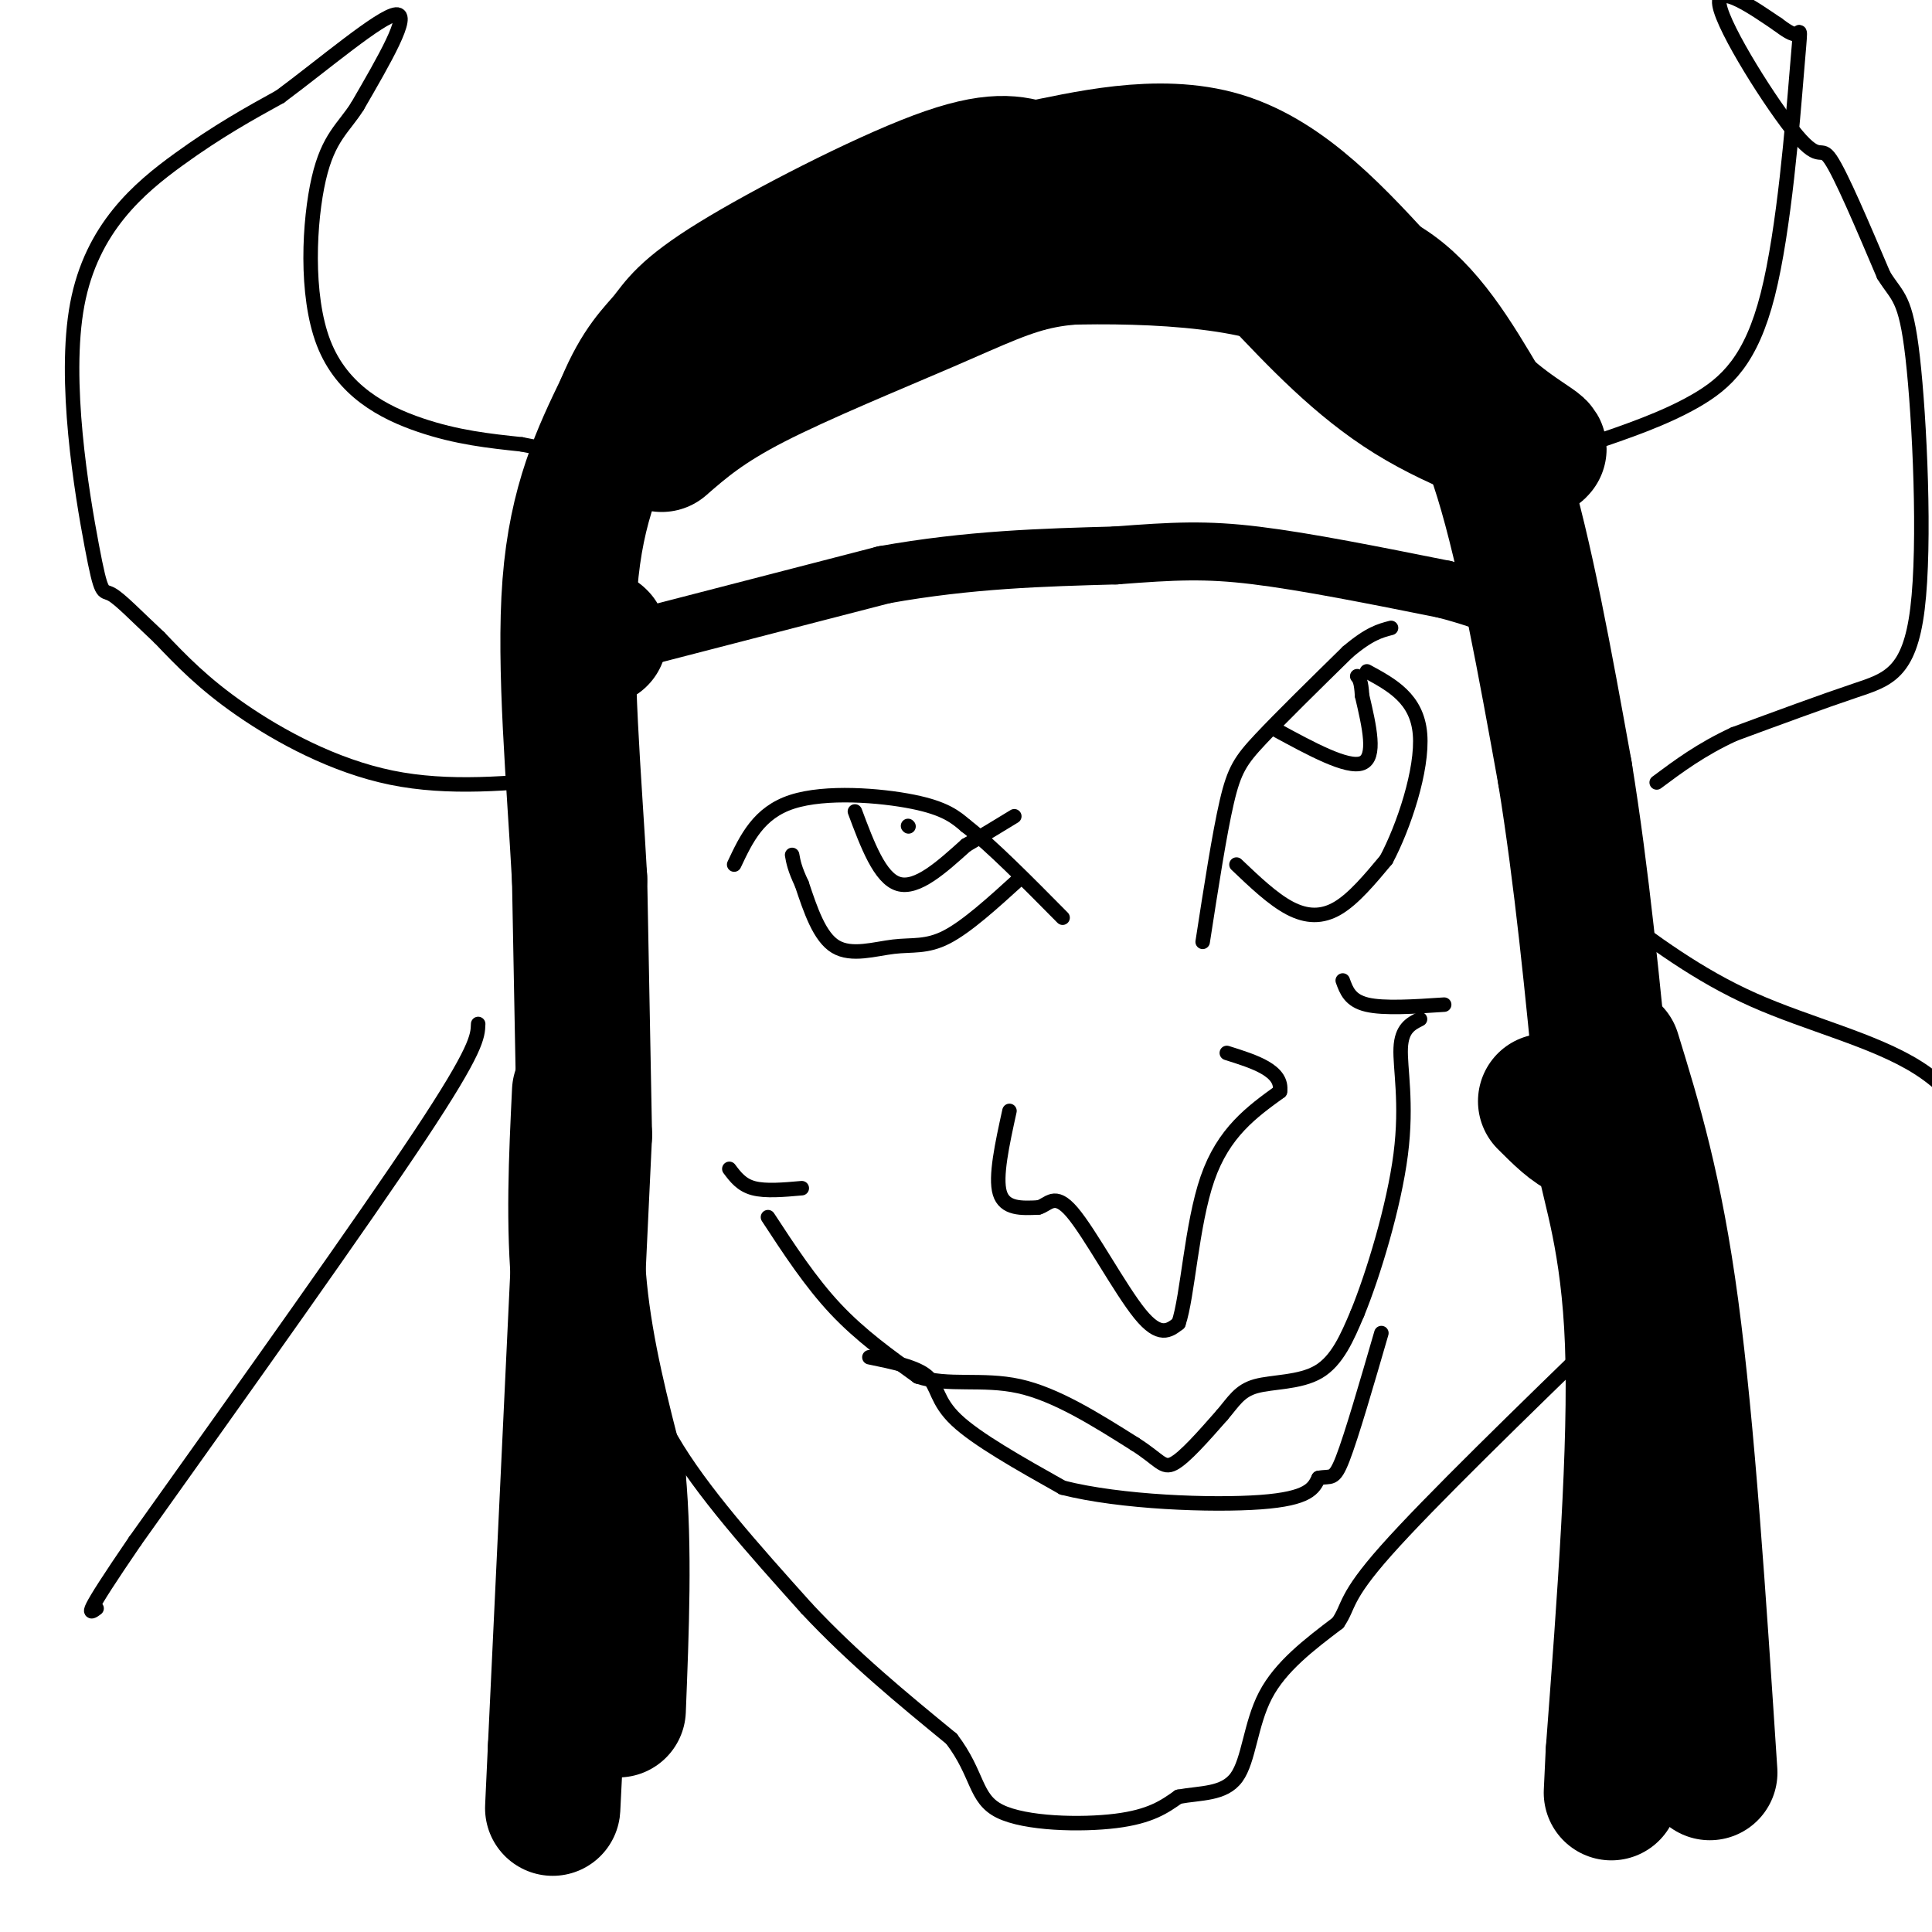 <svg viewBox='0 0 400 400' version='1.1' xmlns='http://www.w3.org/2000/svg' xmlns:xlink='http://www.w3.org/1999/xlink'><g fill='none' stroke='rgb(0,0,0)' stroke-width='28' stroke-linecap='round' stroke-linejoin='round'><path d='M121,235c0.000,0.000 -1.000,-53.000 -1,-53'/><path d='M120,182c-1.089,-20.156 -3.311,-44.044 -2,-61c1.311,-16.956 6.156,-26.978 11,-37'/><path d='M129,84c3.498,-8.496 6.742,-11.236 9,-14c2.258,-2.764 3.531,-5.552 14,-12c10.469,-6.448 30.134,-16.557 42,-21c11.866,-4.443 15.933,-3.222 20,-2'/><path d='M214,35c10.222,-2.000 25.778,-6.000 39,-2c13.222,4.000 24.111,16.000 35,28'/><path d='M288,61c7.060,5.655 7.208,5.792 10,10c2.792,4.208 8.226,12.488 13,28c4.774,15.512 8.887,38.256 13,61'/><path d='M324,160c3.500,21.500 5.750,44.750 8,68'/><path d='M332,228c-0.667,11.333 -6.333,5.667 -12,0'/><path d='M137,92c4.530,-3.946 9.060,-7.893 19,-13c9.940,-5.107 25.292,-11.375 36,-16c10.708,-4.625 16.774,-7.607 24,-9c7.226,-1.393 15.613,-1.196 24,-1'/><path d='M240,53c6.869,-0.214 12.042,-0.250 20,0c7.958,0.250 18.702,0.786 27,6c8.298,5.214 14.149,15.107 20,25'/><path d='M307,84c6.798,6.262 13.792,9.417 11,9c-2.792,-0.417 -15.369,-4.405 -26,-11c-10.631,-6.595 -19.315,-15.798 -28,-25'/><path d='M264,57c-16.178,-4.778 -42.622,-4.222 -57,-3c-14.378,1.222 -16.689,3.111 -19,5'/><path d='M124,132c0.000,0.000 0.100,0.100 0.1,0.1'/></g>
<g fill='none' stroke='rgb(0,0,0)' stroke-width='12' stroke-linecap='round' stroke-linejoin='round'><path d='M125,134c0.000,0.000 58.000,-15.000 58,-15'/><path d='M183,119c17.667,-3.167 32.833,-3.583 48,-4'/><path d='M231,115c12.178,-0.933 18.622,-1.267 29,0c10.378,1.267 24.689,4.133 39,7'/><path d='M299,122c10.333,2.667 16.667,5.833 23,9'/></g>
<g fill='none' stroke='rgb(0,0,0)' stroke-width='3' stroke-linecap='round' stroke-linejoin='round'><path d='M152,179c2.533,-5.378 5.067,-10.756 12,-13c6.933,-2.244 18.267,-1.356 25,0c6.733,1.356 8.867,3.178 11,5'/><path d='M200,171c5.167,4.000 12.583,11.500 20,19'/><path d='M211,182c-5.411,4.923 -10.821,9.845 -15,12c-4.179,2.155 -7.125,1.542 -11,2c-3.875,0.458 -8.679,1.988 -12,0c-3.321,-1.988 -5.161,-7.494 -7,-13'/><path d='M166,183c-1.500,-3.167 -1.750,-4.583 -2,-6'/><path d='M177,168c2.583,6.917 5.167,13.833 9,15c3.833,1.167 8.917,-3.417 14,-8'/><path d='M200,175c4.000,-2.333 7.000,-4.167 10,-6'/><path d='M188,171c0.000,0.000 0.100,0.100 0.1,0.1'/><path d='M118,161c-12.556,1.222 -25.111,2.444 -37,0c-11.889,-2.444 -23.111,-8.556 -31,-14c-7.889,-5.444 -12.444,-10.222 -17,-15'/><path d='M33,132c-4.773,-4.447 -8.204,-8.065 -10,-9c-1.796,-0.935 -1.956,0.811 -4,-10c-2.044,-10.811 -5.974,-34.180 -3,-50c2.974,-15.820 12.850,-24.091 21,-30c8.150,-5.909 14.575,-9.454 21,-13'/><path d='M58,20c8.956,-6.644 20.844,-16.756 24,-17c3.156,-0.244 -2.422,9.378 -8,19'/><path d='M74,22c-2.858,4.534 -6.003,6.370 -8,15c-1.997,8.630 -2.845,24.054 1,34c3.845,9.946 12.384,14.413 20,17c7.616,2.587 14.308,3.293 21,4'/><path d='M108,92c4.333,0.833 4.667,0.917 5,1'/><path d='M329,92c7.775,-2.646 15.550,-5.292 22,-9c6.450,-3.708 11.574,-8.478 15,-22c3.426,-13.522 5.153,-35.794 6,-46c0.847,-10.206 0.813,-8.344 0,-8c-0.813,0.344 -2.407,-0.828 -4,-2'/><path d='M368,5c-4.230,-2.848 -12.804,-8.970 -12,-4c0.804,4.970 10.986,21.030 16,27c5.014,5.970 4.861,1.848 7,5c2.139,3.152 6.569,13.576 11,24'/><path d='M390,57c2.872,4.654 4.553,4.289 6,17c1.447,12.711 2.659,38.499 1,52c-1.659,13.501 -6.188,14.715 -13,17c-6.812,2.285 -15.906,5.643 -25,9'/><path d='M359,152c-6.833,3.167 -11.417,6.583 -16,10'/><path d='M249,195c1.733,-11.200 3.467,-22.400 5,-29c1.533,-6.600 2.867,-8.600 7,-13c4.133,-4.400 11.067,-11.200 18,-18'/><path d='M279,135c4.500,-3.833 6.750,-4.417 9,-5'/><path d='M256,179c3.756,3.578 7.511,7.156 11,9c3.489,1.844 6.711,1.956 10,0c3.289,-1.956 6.644,-5.978 10,-10'/><path d='M287,178c3.600,-6.756 7.600,-18.644 7,-26c-0.600,-7.356 -5.800,-10.178 -11,-13'/><path d='M264,151c7.500,4.083 15.000,8.167 18,7c3.000,-1.167 1.500,-7.583 0,-14'/><path d='M282,144c-0.167,-3.000 -0.583,-3.500 -1,-4'/><path d='M209,230c-1.500,6.833 -3.000,13.667 -2,17c1.000,3.333 4.500,3.167 8,3'/><path d='M215,250c2.083,-0.536 3.292,-3.375 7,1c3.708,4.375 9.917,15.964 14,21c4.083,5.036 6.042,3.518 8,2'/><path d='M244,274c1.911,-5.556 2.689,-20.444 6,-30c3.311,-9.556 9.156,-13.778 15,-18'/><path d='M265,226c0.667,-4.333 -5.167,-6.167 -11,-8'/><path d='M151,242c1.250,1.667 2.500,3.333 5,4c2.500,0.667 6.250,0.333 10,0'/><path d='M159,252c4.417,6.750 8.833,13.500 14,19c5.167,5.500 11.083,9.750 17,14'/><path d='M190,285c6.244,2.089 13.356,0.311 21,2c7.644,1.689 15.822,6.844 24,12'/><path d='M235,299c5.067,3.200 5.733,5.200 8,4c2.267,-1.200 6.133,-5.600 10,-10'/><path d='M253,293c2.452,-2.869 3.583,-5.042 7,-6c3.417,-0.958 9.119,-0.702 13,-3c3.881,-2.298 5.940,-7.149 8,-12'/><path d='M281,272c3.321,-8.083 7.625,-22.292 9,-33c1.375,-10.708 -0.179,-17.917 0,-22c0.179,-4.083 2.089,-5.042 4,-6'/><path d='M278,203c0.750,2.083 1.500,4.167 5,5c3.500,0.833 9.750,0.417 16,0'/><path d='M180,281c4.889,1.000 9.778,2.000 12,4c2.222,2.000 1.778,5.000 6,9c4.222,4.000 13.111,9.000 22,14'/><path d='M220,308c12.000,3.067 31.000,3.733 41,3c10.000,-0.733 11.000,-2.867 12,-5'/><path d='M273,306c2.622,-0.511 3.178,0.711 5,-4c1.822,-4.711 4.911,-15.356 8,-26'/></g>
<g fill='none' stroke='rgb(0,0,0)' stroke-width='28' stroke-linecap='round' stroke-linejoin='round'><path d='M120,226c-0.667,13.833 -1.333,27.667 0,41c1.333,13.333 4.667,26.167 8,39'/><path d='M128,306c1.333,14.500 0.667,31.250 0,48'/><path d='M121,235c0.000,0.000 -6.000,127.000 -6,127'/><path d='M115,362c-1.000,21.333 -0.500,11.167 0,1'/><path d='M334,226c-1.600,3.044 -3.200,6.089 -2,13c1.200,6.911 5.200,17.689 6,39c0.800,21.311 -1.600,53.156 -4,85'/><path d='M334,363c-0.667,14.167 -0.333,7.083 0,0'/><path d='M334,218c4.333,14.083 8.667,28.167 12,53c3.333,24.833 5.667,60.417 8,96'/></g>
<g fill='none' stroke='rgb(0,0,0)' stroke-width='3' stroke-linecap='round' stroke-linejoin='round'><path d='M130,269c1.417,9.167 2.833,18.333 9,29c6.167,10.667 17.083,22.833 28,35'/><path d='M167,333c9.667,10.333 19.833,18.667 30,27'/><path d='M197,360c5.631,7.393 4.708,12.375 10,15c5.292,2.625 16.798,2.893 24,2c7.202,-0.893 10.101,-2.946 13,-5'/><path d='M244,372c4.548,-0.845 9.417,-0.458 12,-4c2.583,-3.542 2.881,-11.012 6,-17c3.119,-5.988 9.060,-10.494 15,-15'/><path d='M277,336c2.467,-3.578 1.133,-5.022 10,-15c8.867,-9.978 27.933,-28.489 47,-47'/><path d='M334,274c8.333,-8.167 5.667,-5.083 3,-2'/><path d='M99,212c-0.083,2.583 -0.167,5.167 -12,23c-11.833,17.833 -35.417,50.917 -59,84'/><path d='M28,319c-11.167,16.333 -9.583,15.167 -8,14'/><path d='M333,188c9.289,6.956 18.578,13.911 30,19c11.422,5.089 24.978,8.311 34,14c9.022,5.689 13.511,13.844 18,22'/><path d='M415,243c3.000,3.667 1.500,1.833 0,0'/></g>
</svg>